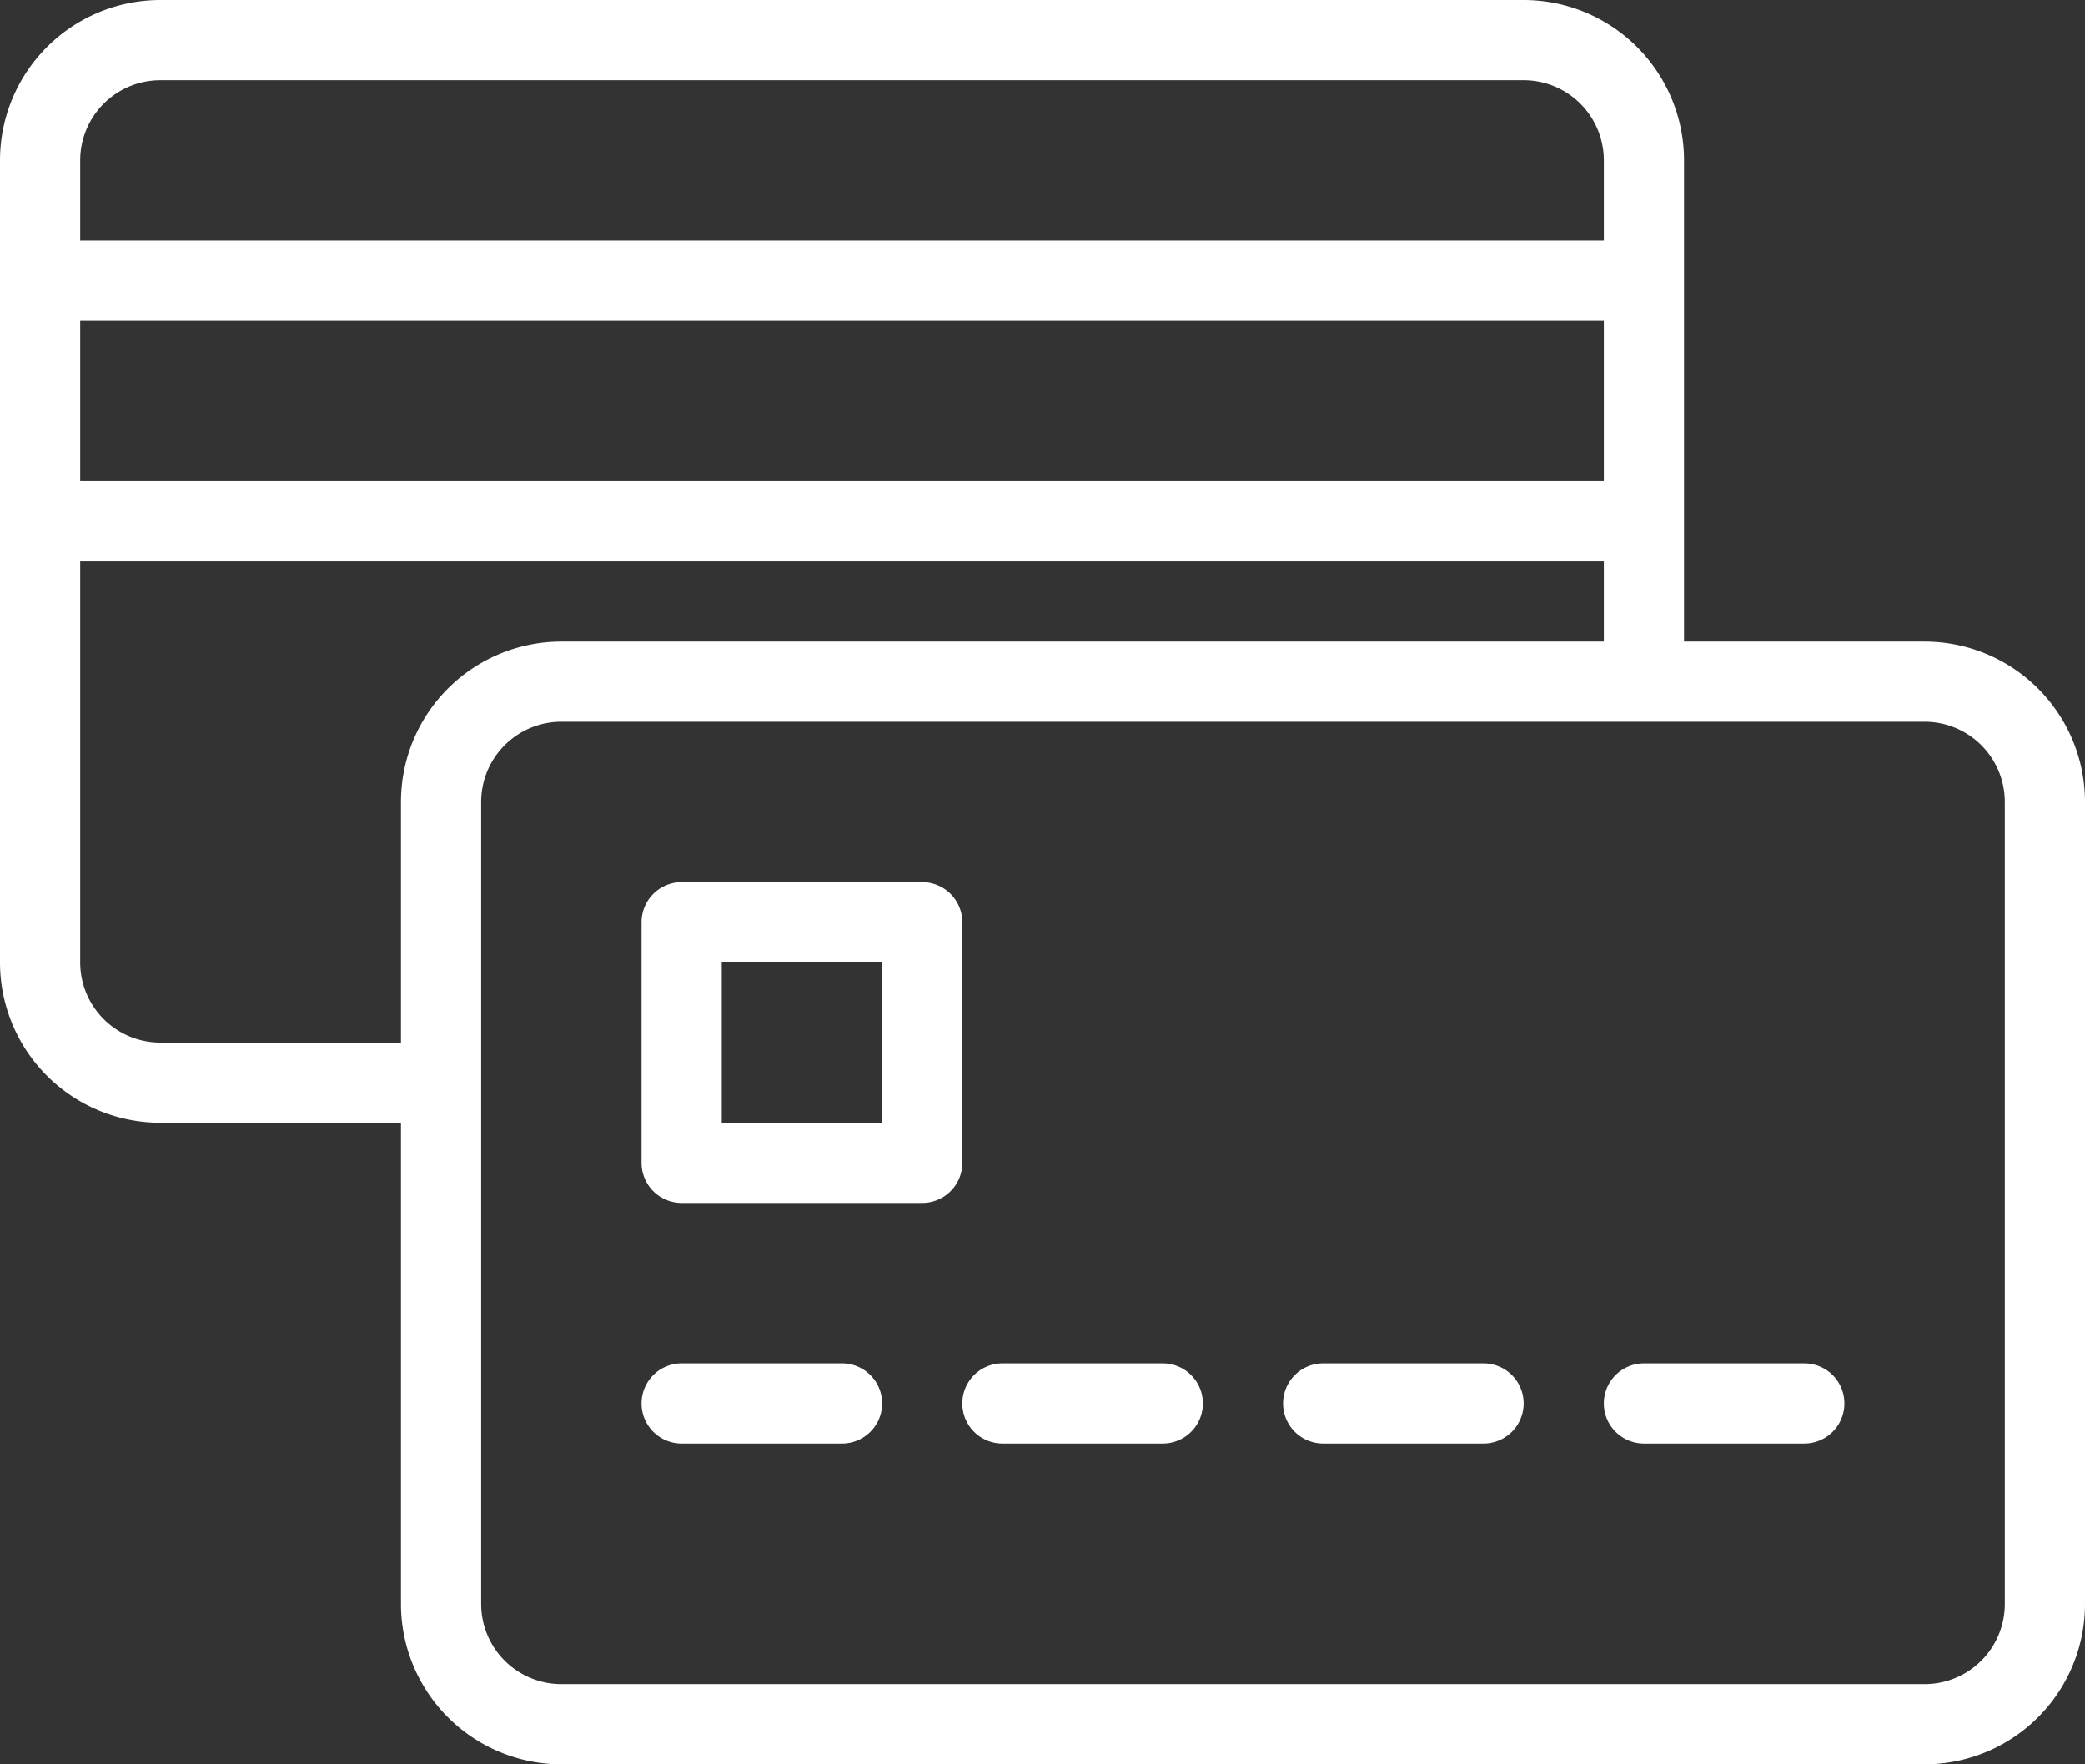 <svg xmlns="http://www.w3.org/2000/svg" viewBox="0 0 52 44"><rect x="0" y="0" width="52" height="44" fill="#333333" stroke="none"/><defs><style>.cls-1{fill:#fff;}</style></defs><title>Ресурс 21</title><g id="Слой_2" data-name="Слой 2"><g id="Icons"><path class="cls-1" d="M21,34H17a1,1,0,0,0,0,2h4a1,1,0,0,0,0-2Zm8,0H25a1,1,0,0,0,0,2h4a1,1,0,0,0,0-2Zm8,0H33a1,1,0,0,0,0,2h4a1,1,0,0,0,0-2Zm8,0H41a1,1,0,0,0,0,2h4a1,1,0,0,0,0-2ZM24,23a1,1,0,0,0-1-1H17a1,1,0,0,0-1,1v6a1,1,0,0,0,1,1h6a1,1,0,0,0,1-1Zm-2,5H18V24h4ZM48,16H42V4a4,4,0,0,0-4-4H4A4,4,0,0,0,0,4V24a4,4,0,0,0,4,4h6V40a4,4,0,0,0,4,4H48a4,4,0,0,0,4-4V20A4,4,0,0,0,48,16ZM2,4A2,2,0,0,1,4,2H38a2,2,0,0,1,2,2V6H2ZM2,8H40v4H2Zm8,12v6H4a2,2,0,0,1-2-2V14H40v2H14A4,4,0,0,0,10,20ZM50,40a2,2,0,0,1-2,2H14a2,2,0,0,1-2-2V20a2,2,0,0,1,2-2H48a2,2,0,0,1,2,2Z"/></g></g></svg>